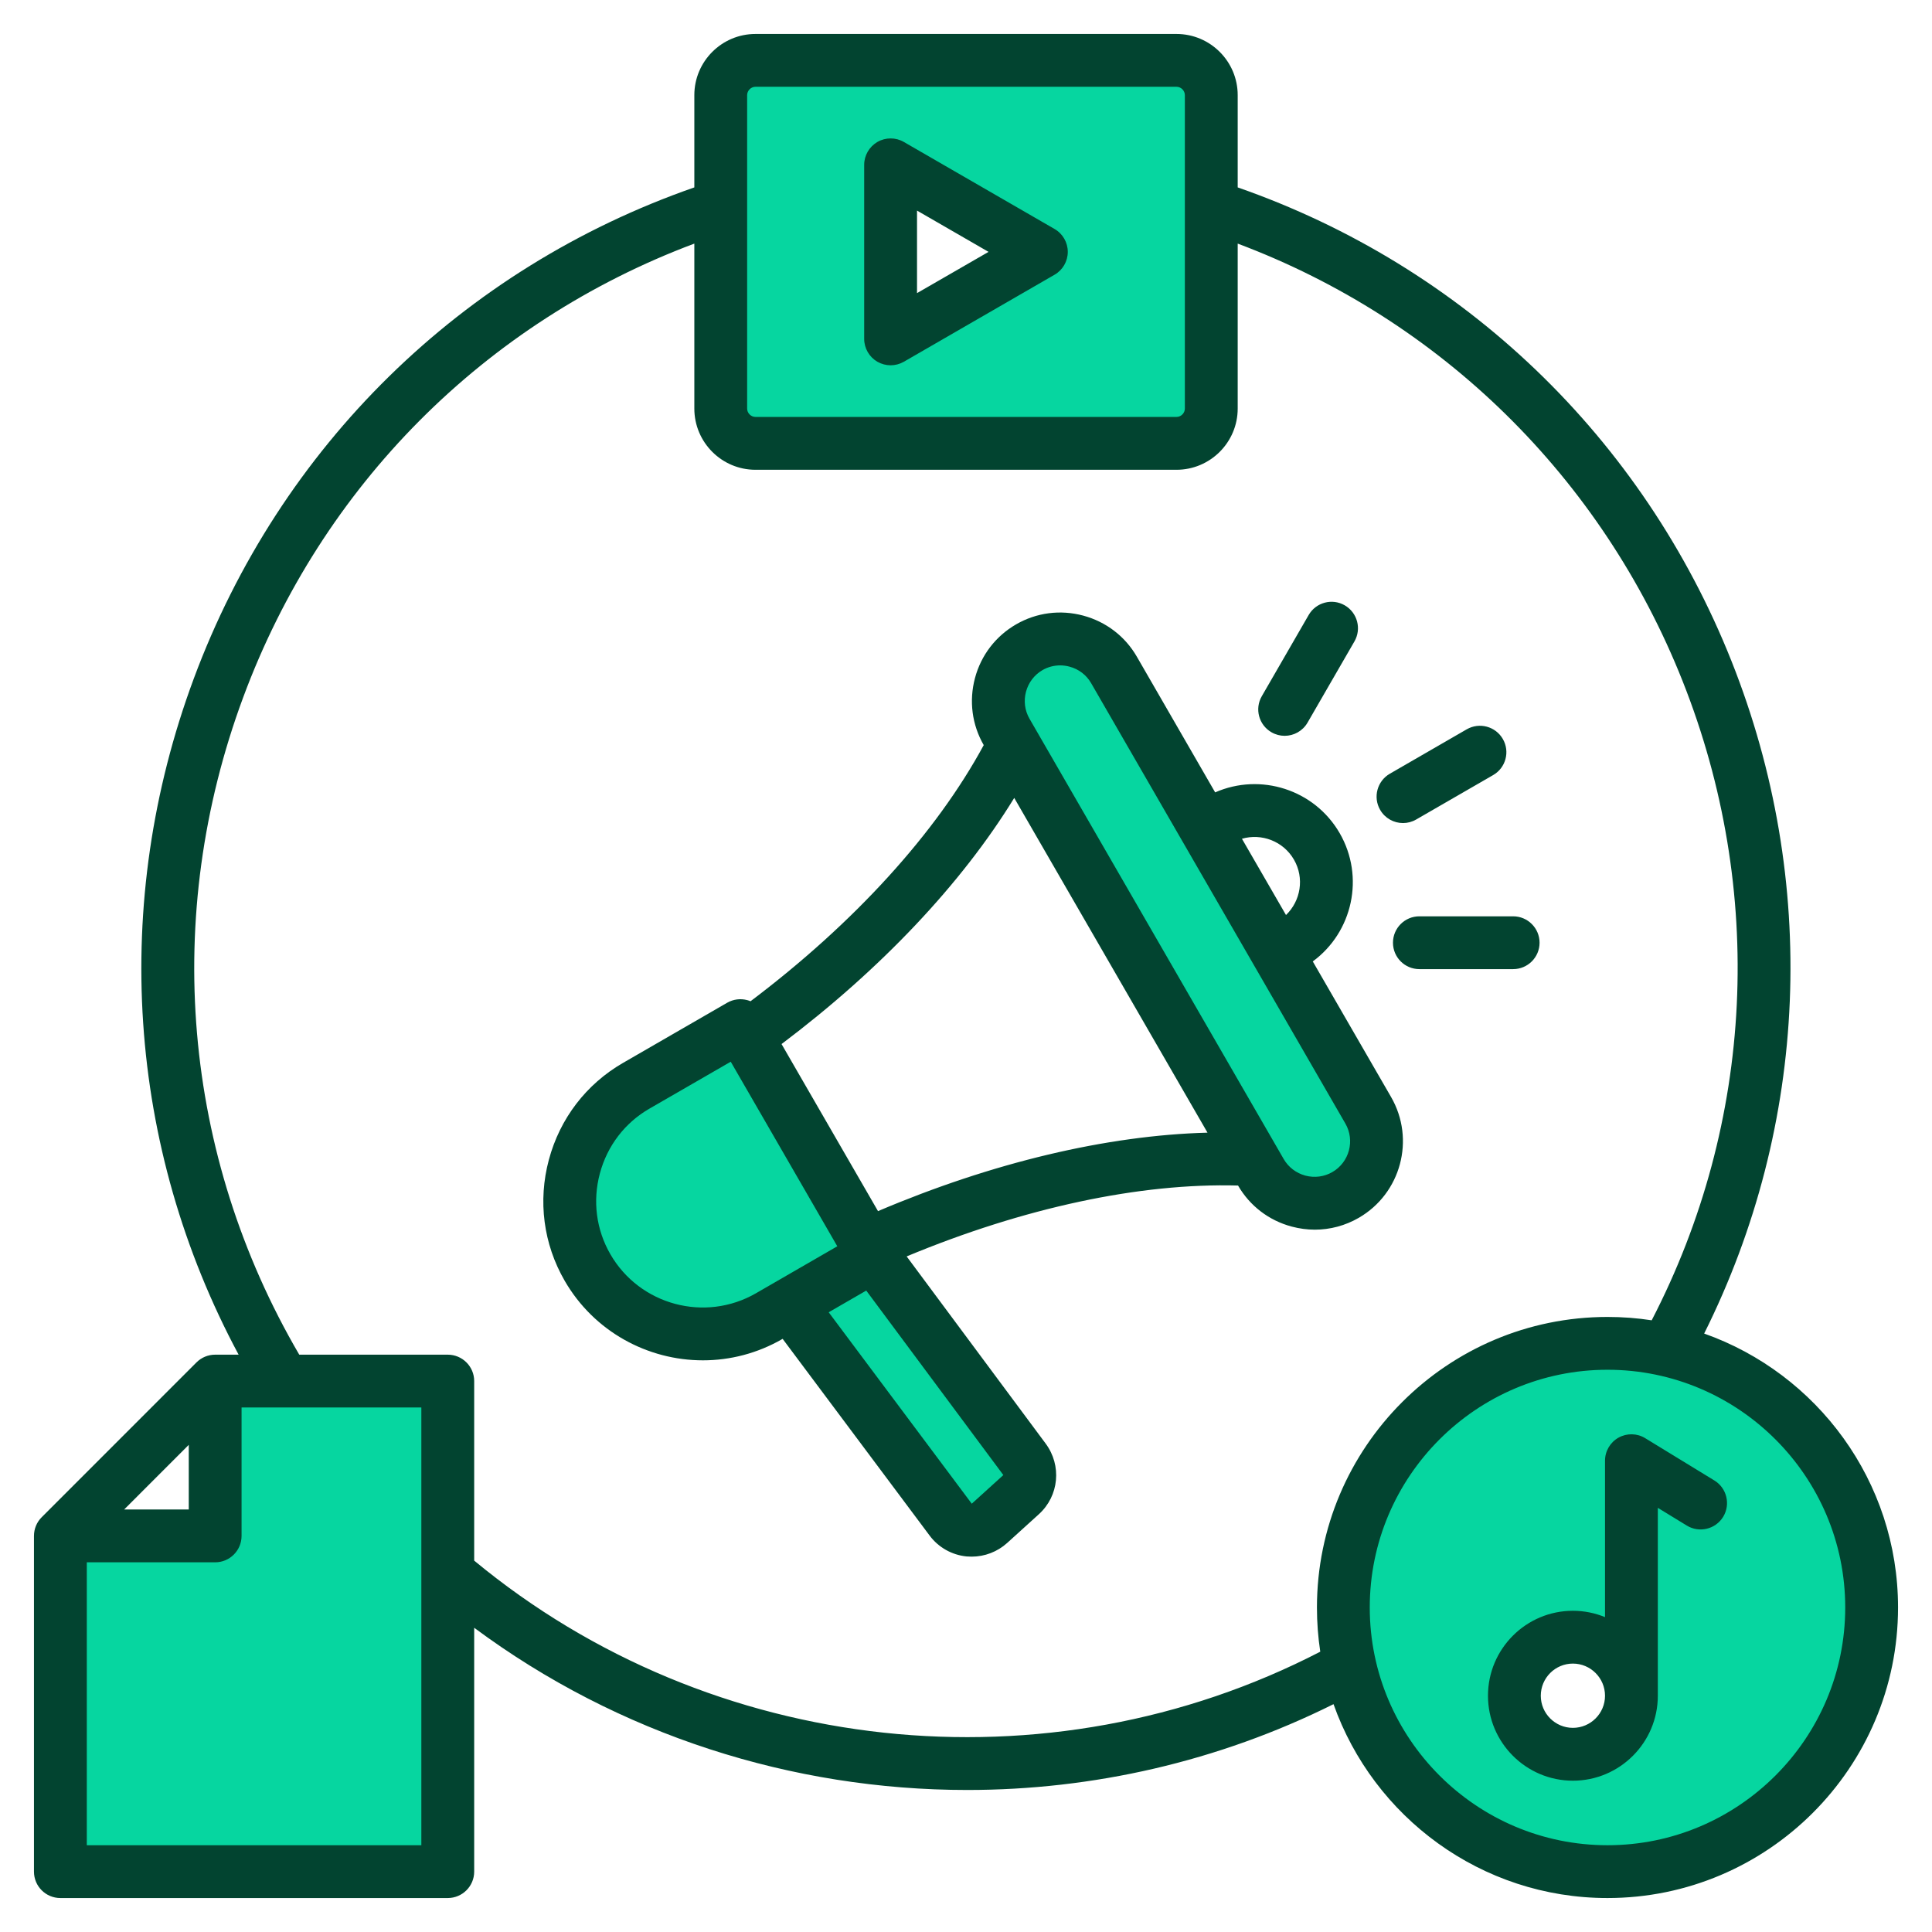<svg width="57" height="57" viewBox="0 0 57 57" fill="none" xmlns="http://www.w3.org/2000/svg">
<path fill-rule="evenodd" clip-rule="evenodd" d="M30.946 7.045L26.498 4.478C26.361 4.398 26.191 4.398 26.053 4.478C25.915 4.557 25.83 4.704 25.83 4.863V9.998C25.83 10.157 25.915 10.304 26.053 10.384C26.12 10.423 26.197 10.443 26.275 10.443C26.354 10.443 26.43 10.423 26.498 10.384L30.946 7.816C31.083 7.737 31.169 7.59 31.169 7.431C31.169 7.272 31.083 7.125 30.946 7.045ZM50.553 44.577C50.681 44.368 50.614 44.092 50.406 43.965L48.365 42.716C48.227 42.632 48.054 42.628 47.913 42.707C47.773 42.785 47.686 42.935 47.686 43.095V48.207L47.226 48.019C46.965 47.912 46.687 47.856 46.405 47.856C45.207 47.856 44.233 48.832 44.233 50.03C44.233 51.227 45.208 52.202 46.405 52.202C47.602 52.202 48.577 51.227 48.577 50.03V43.89L49.94 44.724C50.149 44.852 50.425 44.786 50.553 44.577ZM25.159 36.892L22.469 38.445C20.81 39.403 18.676 38.83 17.718 37.171C17.256 36.37 17.136 35.427 17.375 34.533C17.615 33.638 18.188 32.884 18.991 32.42L21.681 30.868L25.159 36.892ZM25.647 37.639L23.956 38.614L28.622 44.858L30.051 43.563L25.647 37.639ZM30.083 21.37C29.899 21.052 29.852 20.676 29.947 20.321C30.043 19.966 30.271 19.665 30.589 19.481C30.799 19.36 31.035 19.297 31.276 19.297C31.399 19.297 31.52 19.313 31.639 19.345C31.995 19.44 32.295 19.668 32.48 19.987L39.981 32.98C40.361 33.639 40.134 34.489 39.474 34.869C39.156 35.052 38.78 35.101 38.425 35.006C38.069 34.91 37.769 34.683 37.584 34.364L30.083 21.37ZM22.289 12.635C21.971 12.635 21.709 12.372 21.709 12.054V2.807C21.709 2.489 21.971 2.226 22.289 2.226H34.709C35.028 2.226 35.291 2.489 35.291 2.807V12.054C35.291 12.372 35.028 12.635 34.709 12.635H22.289ZM47.426 40.078C51.477 40.078 54.773 43.374 54.773 47.425C54.773 51.477 51.477 54.773 47.426 54.773C43.374 54.773 40.078 51.477 40.078 47.425C40.078 43.374 43.374 40.078 47.426 40.078ZM12.765 54.773H2.227V45.759H6.348C6.594 45.759 6.793 45.56 6.793 45.314V41.191H12.765V54.773Z" fill="#06D6A0"/>
<path fill-rule="evenodd" clip-rule="evenodd" d="M47.353 50.03C47.353 49.506 46.927 49.081 46.405 49.081C45.883 49.081 45.458 49.506 45.458 50.03C45.458 50.552 45.883 50.977 46.405 50.977C46.927 50.977 47.353 50.552 47.353 50.03ZM50.839 44.751C50.613 45.118 50.133 45.234 49.766 45.009L48.911 44.486V50.03C48.911 51.411 47.787 52.536 46.405 52.536C45.024 52.536 43.9 51.411 43.9 50.03C43.9 48.647 45.024 47.523 46.405 47.523C46.74 47.523 47.06 47.59 47.353 47.71V43.095C47.353 42.814 47.505 42.553 47.751 42.415C47.997 42.278 48.299 42.283 48.539 42.431L50.58 43.679C50.947 43.904 51.062 44.384 50.839 44.751ZM54.44 47.426C54.44 51.293 51.292 54.44 47.426 54.44C43.559 54.44 40.412 51.293 40.412 47.426C40.412 43.558 43.559 40.412 47.426 40.412C51.292 40.412 54.44 43.558 54.44 47.426ZM38.952 48.73C30.904 52.894 20.987 51.834 13.99 46.043V40.746C13.99 40.315 13.64 39.967 13.21 39.967H8.829C5.385 34.074 4.778 27.03 7.178 20.566C9.494 14.325 14.31 9.502 20.485 7.187V12.054C20.485 13.05 21.294 13.86 22.289 13.86H34.71C35.705 13.86 36.516 13.05 36.516 12.054V7.187C42.507 9.436 47.256 14.086 49.639 20.087C52.094 26.266 51.756 33.109 48.73 38.953C48.305 38.887 47.869 38.854 47.426 38.854C42.699 38.854 38.854 42.699 38.854 47.426C38.854 47.869 38.887 48.304 38.952 48.73ZM12.431 41.525H7.127V45.314C7.127 45.743 6.779 46.093 6.348 46.093H2.561V54.44H12.431V41.525H12.431ZM3.663 44.535H5.569V42.628L3.663 44.535ZM22.043 12.054C22.043 12.188 22.156 12.301 22.289 12.301H34.71C34.844 12.301 34.957 12.188 34.957 12.054V2.807C34.957 2.674 34.844 2.56 34.71 2.56H22.289C22.156 2.56 22.043 2.674 22.043 2.807V12.054H22.043ZM55.998 47.426C55.998 52.153 52.152 55.998 47.426 55.998C43.699 55.998 40.521 53.607 39.343 50.278C35.937 51.975 32.232 52.81 28.539 52.81C23.379 52.81 18.247 51.185 13.99 48.024V55.218C13.99 55.65 13.64 55.998 13.21 55.998H1.781C1.351 55.998 1.002 55.65 1.002 55.218V45.314C1.002 45.107 1.084 44.908 1.23 44.763L5.797 40.195C5.943 40.049 6.141 39.967 6.348 39.967H7.04C3.752 33.835 3.259 26.643 5.716 20.024C8.26 13.172 13.625 7.918 20.485 5.529V2.807C20.485 1.812 21.294 1.002 22.289 1.002H34.71C35.706 1.002 36.516 1.812 36.516 2.807V5.529C43.177 7.85 48.469 12.918 51.087 19.511C53.664 25.998 53.359 33.17 50.278 39.344C53.606 40.521 55.998 43.698 55.998 47.426ZM27.055 8.648L29.165 7.431L27.055 6.213V8.648ZM25.496 9.998C25.496 10.276 25.646 10.534 25.886 10.673C26.008 10.742 26.142 10.777 26.276 10.777C26.41 10.777 26.545 10.742 26.666 10.673L31.113 8.105C31.354 7.967 31.503 7.709 31.503 7.431C31.503 7.152 31.354 6.895 31.113 6.756L26.666 4.188C26.425 4.049 26.128 4.049 25.886 4.188C25.646 4.328 25.496 4.585 25.496 4.863V9.998ZM39.692 33.147L32.191 20.154C32.052 19.913 31.826 19.74 31.553 19.668C31.462 19.643 31.369 19.631 31.277 19.631C31.095 19.631 30.917 19.678 30.757 19.77C30.517 19.909 30.344 20.136 30.27 20.408C30.198 20.68 30.234 20.963 30.373 21.204L37.874 34.197C38.013 34.437 38.24 34.61 38.512 34.684C38.784 34.756 39.067 34.719 39.308 34.58C39.809 34.291 39.982 33.648 39.692 33.147ZM29.602 43.519L25.557 38.076L24.449 38.716L28.67 44.364L29.602 43.519ZM22.302 38.156L24.703 36.769L21.559 31.324L19.159 32.709C18.435 33.127 17.916 33.806 17.698 34.62C17.48 35.433 17.59 36.281 18.008 37.004C18.875 38.506 20.801 39.021 22.302 38.156ZM23.058 30.803L25.904 35.732C29.277 34.298 32.657 33.496 35.625 33.417L29.923 23.541C28.371 26.072 25.986 28.598 23.058 30.803ZM36.641 24.746L37.941 26.996C38.375 26.579 38.49 25.905 38.175 25.361C37.861 24.817 37.219 24.578 36.641 24.746ZM40.087 35.93C41.333 35.211 41.761 33.613 41.042 32.367L38.731 28.365C39.906 27.503 40.27 25.872 39.525 24.581C38.78 23.291 37.185 22.791 35.851 23.378L33.541 19.375C33.194 18.773 32.631 18.343 31.957 18.162C31.282 17.981 30.58 18.073 29.979 18.42C29.377 18.768 28.945 19.33 28.765 20.004C28.585 20.679 28.676 21.381 29.023 21.983V21.983C27.616 24.583 25.2 27.235 22.143 29.54C22.112 29.527 22.08 29.515 22.047 29.507C21.846 29.453 21.633 29.481 21.454 29.584L18.379 31.36C17.295 31.986 16.519 33 16.193 34.217C15.867 35.432 16.032 36.699 16.658 37.784C17.528 39.291 19.112 40.134 20.738 40.134C21.535 40.134 22.344 39.931 23.082 39.505L23.09 39.5L27.429 45.307C27.689 45.655 28.085 45.877 28.517 45.92C28.567 45.924 28.617 45.926 28.666 45.926C29.052 45.926 29.428 45.782 29.716 45.521L30.65 44.674C31.246 44.133 31.331 43.236 30.848 42.587L26.749 37.068C30.204 35.631 33.629 34.897 36.526 34.977C36.873 35.577 37.435 36.008 38.109 36.188C38.335 36.248 38.564 36.279 38.791 36.279C39.242 36.279 39.688 36.161 40.087 35.93ZM41.097 27.813C41.097 28.244 41.446 28.592 41.876 28.592H44.643C45.072 28.592 45.422 28.244 45.422 27.813C45.422 27.383 45.072 27.034 44.643 27.034H41.876C41.446 27.034 41.097 27.383 41.097 27.813ZM37.512 21.604C37.635 21.675 37.769 21.709 37.901 21.709C38.17 21.709 38.433 21.569 38.577 21.319L39.96 18.924C40.175 18.551 40.047 18.075 39.674 17.859C39.303 17.644 38.825 17.771 38.61 18.144L37.227 20.54C37.011 20.912 37.139 21.389 37.512 21.604ZM40.718 23.893C40.862 24.143 41.124 24.283 41.393 24.283C41.526 24.283 41.659 24.249 41.782 24.178L44.053 22.867C44.426 22.652 44.554 22.175 44.338 21.802C44.123 21.43 43.647 21.302 43.273 21.517L41.003 22.828C40.631 23.044 40.503 23.52 40.718 23.893Z" fill="#024430"/>
</svg>
